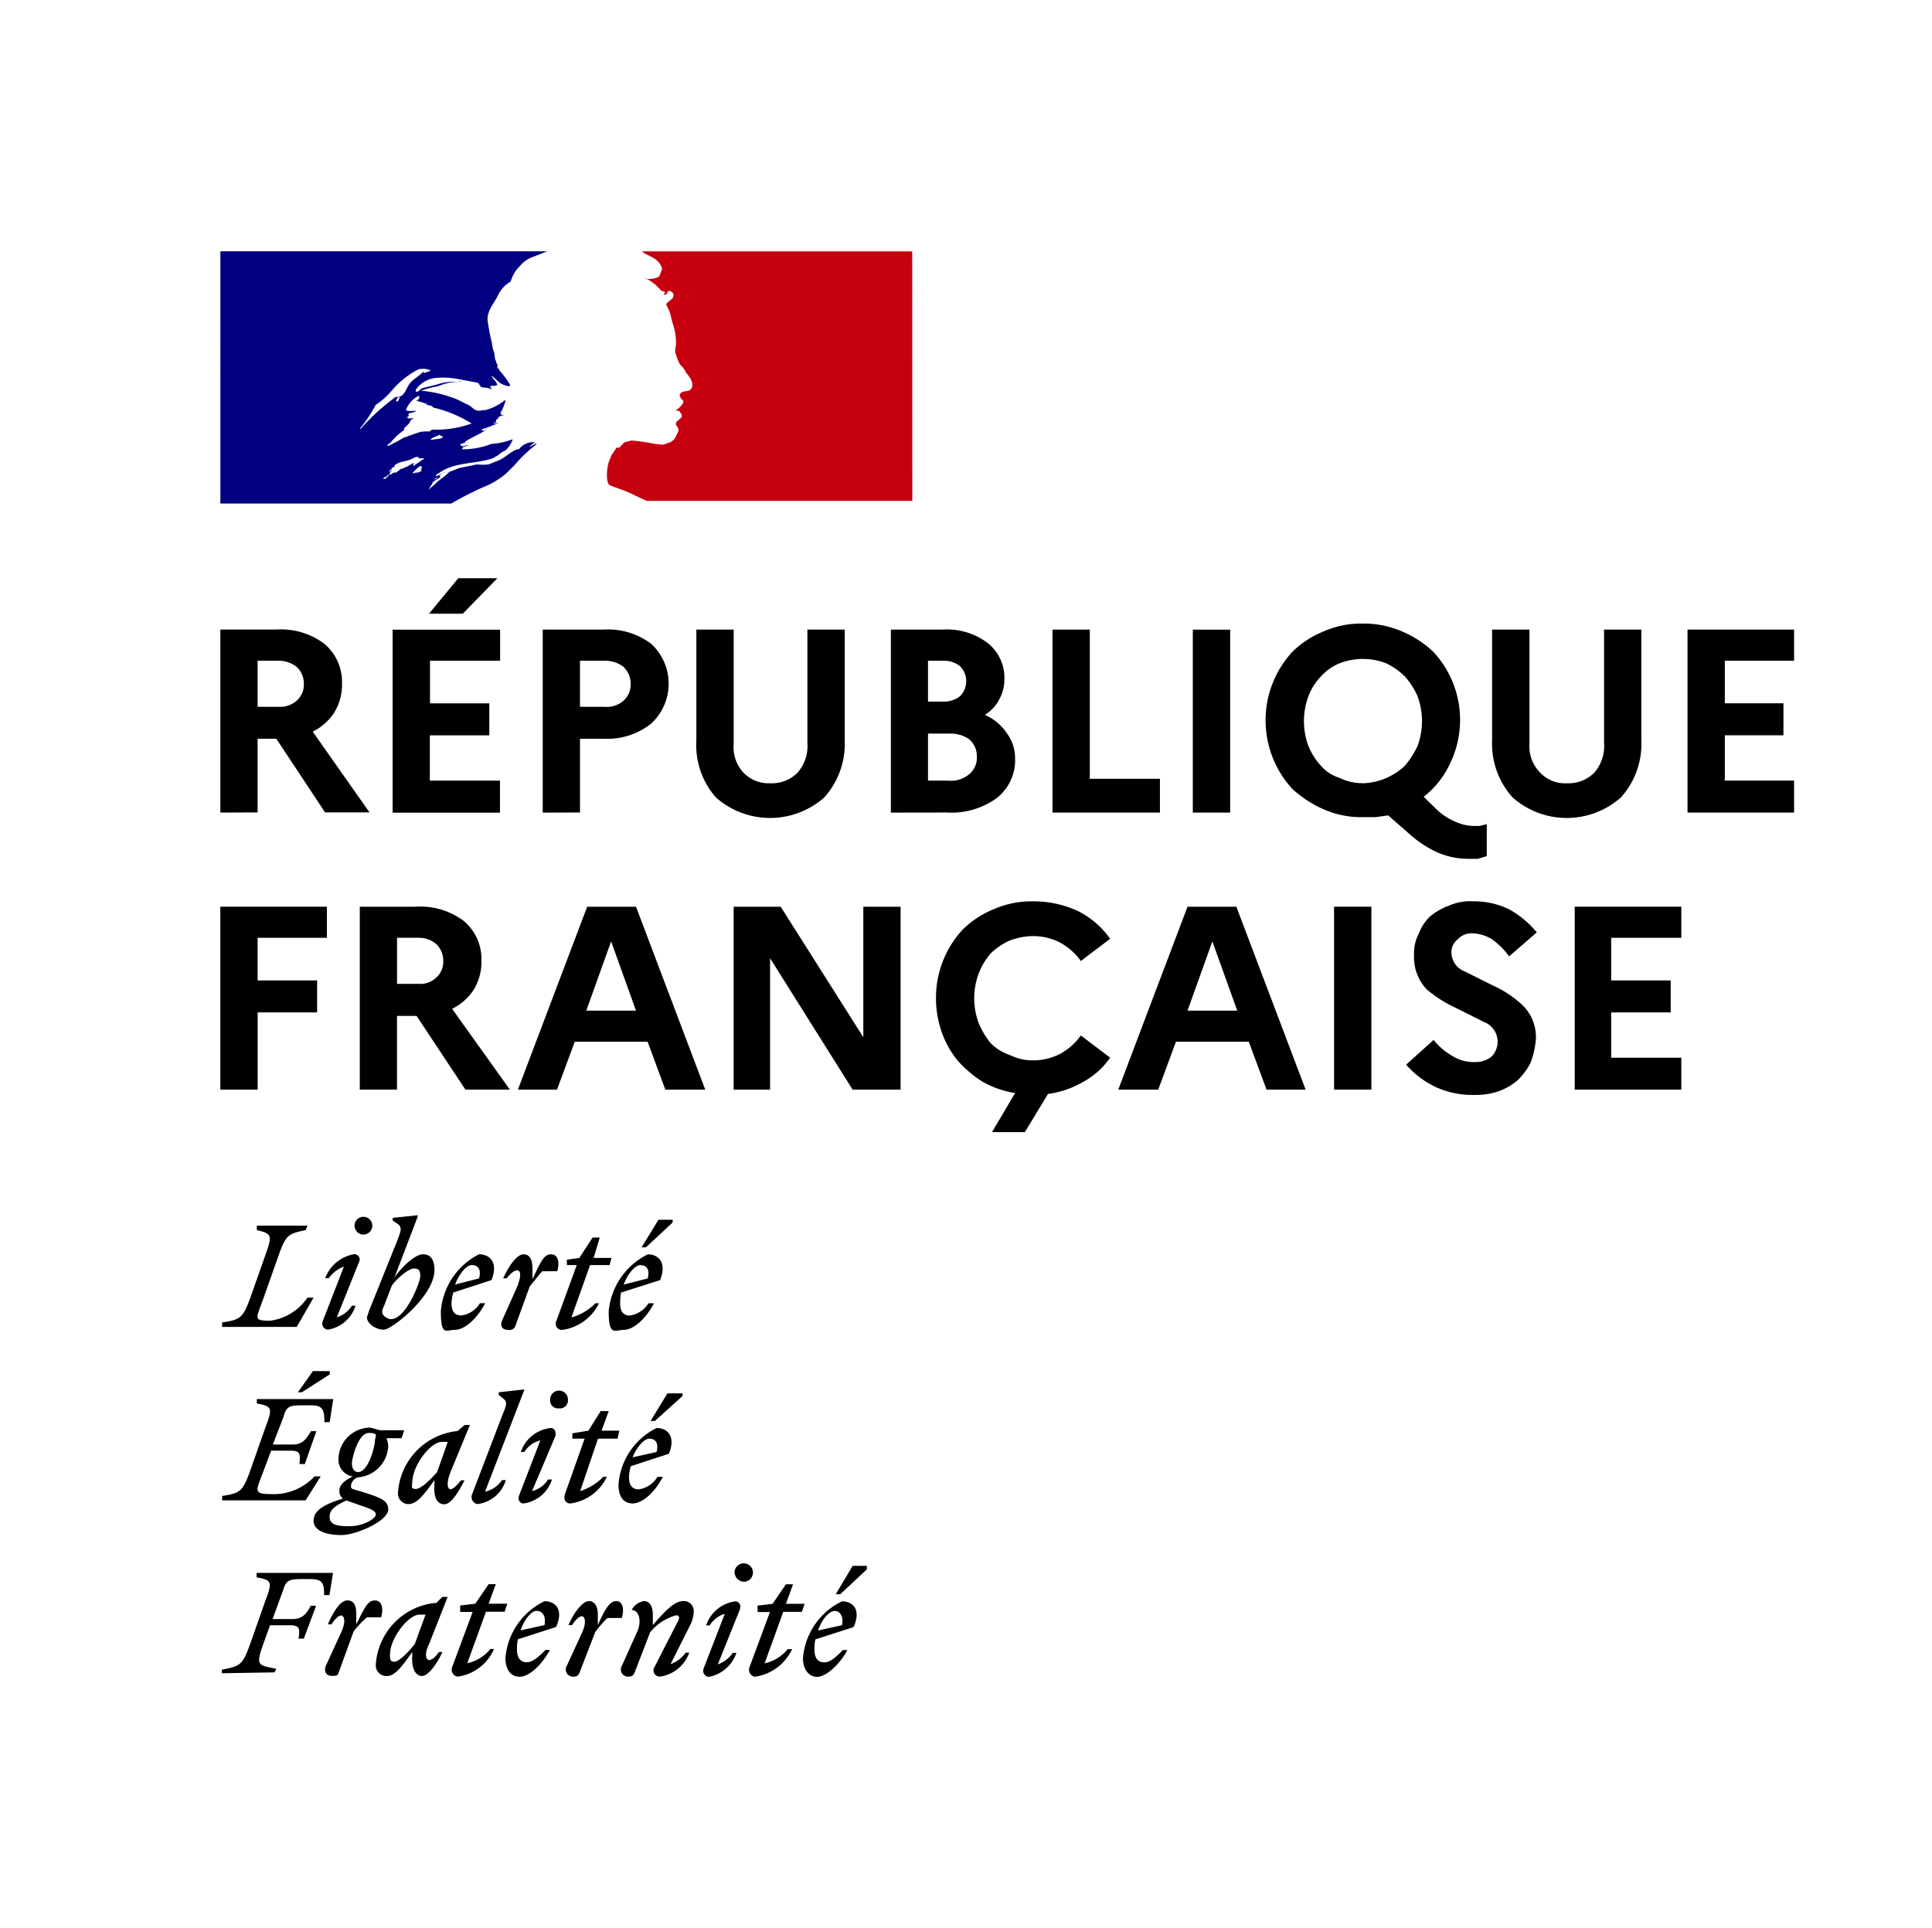 <svg xmlns="http://www.w3.org/2000/svg" width="62.902" height="62.778" viewBox="0 0 62.902 62.778"><g transform="translate(-344.538)"><rect width="62.902" height="62.778" transform="translate(344.538)" fill="#fff"/><path d="M216.44,39.71c.145,0,.289.145.23.463l-.78.173c.117-.347.347-.636.55-.636m.4,1.273H216.7c-.2.2-.4.4-.608.4s-.317-.145-.317-.4a1.316,1.316,0,0,1,.028-.348l1.243-.4c.261-.578-.028-.839-.376-.839a2.253,2.253,0,0,0-1.271,1.851c0,.376.2.608.463.608s.693-.347.982-.867m-.232-1.823.867-.81v-.115h-.462l-.55.925Zm-2.688.58h.4l-.665,1.792a.233.233,0,0,0,.124.3.281.281,0,0,0,.05.015,1.589,1.589,0,0,0,1.214-.9h-.145a1.33,1.33,0,0,1-.751.463l.606-1.677h.608l.087-.261h-.608l.232-.636h-.232l-.434.636-.491.058Zm-.578-.087c.057-.174-.059-.261-.145-.261a1.153,1.153,0,0,0-.954.782h.115a.87.87,0,0,1,.491-.376l-.693,1.792a.2.2,0,0,0,.134.254l.038.007a1.18,1.18,0,0,0,.9-.782h-.115a1.041,1.041,0,0,1-.491.376Zm.144-.9a.3.3,0,1,0-.319-.319.319.319,0,0,0,.319.319M209.5,41.5a.231.231,0,0,0,.084.316.239.239,0,0,0,.118.031c.145,0,.174-.029.232-.174l.491-1.273a1.677,1.677,0,0,1,.839-.549c.145,0,.115.115.029.26l-.724,1.417a.2.2,0,0,0,.05.282.207.207,0,0,0,.124.037,1.186,1.186,0,0,0,.954-.782h-.115a1.038,1.038,0,0,1-.493.376l.637-1.271a1,1,0,0,0,.115-.434.319.319,0,0,0-.286-.348.412.412,0,0,0-.06,0c-.289,0-.608.348-.984.782v-.348c0-.232-.087-.434-.289-.434a.552.552,0,0,0-.4.289c.23,0,.347.348.173.723Zm0-1.562c.087-.289.029-.55-.174-.55s-.347.2-.606.782v-.348c0-.232-.087-.434-.291-.434s-.491.376-.665.782h.117c.115-.174.231-.289.319-.289s.173.173,0,.549l-.493,1.071a.232.232,0,0,0,.086.316.235.235,0,0,0,.118.031c.145,0,.173-.029.23-.174l.493-1.273a3.171,3.171,0,0,1,.4-.462Zm-2.775-.232c.173,0,.317.145.26.463l-.78.173c.115-.347.347-.636.521-.636m.434,1.273h-.145c-.2.2-.406.4-.608.4s-.319-.145-.319-.4a1.319,1.319,0,0,1,.03-.348l1.243-.4c.26-.578-.03-.839-.376-.839a2.254,2.254,0,0,0-1.273,1.851c0,.376.174.608.463.608s.695-.347.984-.867m-2.921-1.243h.406l-.665,1.792a.232.232,0,0,0,.122.3.3.3,0,0,0,.052.015,1.508,1.508,0,0,0,1.186-.9h-.117a1.329,1.329,0,0,1-.752.463l.608-1.677h.608l.087-.261h-.608l.232-.636h-.232l-.434.636-.493.058Zm-2.284,1.388c0-.55.608-1.3.956-1.3h.2l-.348.954c-.2.261-.519.58-.664.58s-.146-.087-.146-.261m1.88-1.851h-.174l-.2.2H203.4a2.157,2.157,0,0,0-1.908,2,.345.345,0,0,0,.316.376.414.414,0,0,0,.06,0c.26,0,.521-.376.81-.78v.115c-.03.434.115.665.317.665s.493-.4.665-.78h-.115c-.117.173-.232.26-.319.26s-.173-.173,0-.521Zm-2.169.665c.087-.289.029-.549-.2-.549s-.319.2-.608.78V39.8c0-.232-.058-.434-.289-.434s-.462.376-.636.78h.115c.117-.174.232-.289.319-.289s.174.174,0,.549l-.491,1.071c-.087.2,0,.347.2.347s.174-.028.232-.173l.463-1.273a3.223,3.223,0,0,1,.434-.463Zm-3.469,1.793.058-.117c-.608-.115-.665-.115-.434-.78l.23-.636h.665c.291,0,.319.115.261.434h.174l.4-1.071h-.174c-.145.261-.26.434-.606.434h-.637l.348-.954c.086-.289.173-.347.578-.347h.289c.4,0,.463.115.463.521h.173l.116-.723h-2.488v.145c.493.087.521.145.289.752l-.519,1.475c-.232.636-.319.665-.9.78v.115ZM210.4,34.1c.173,0,.317.117.232.434l-.782.174c.145-.347.376-.608.55-.608m.434,1.243h-.174a.838.838,0,0,1-.608.406c-.2,0-.317-.117-.317-.406a1.372,1.372,0,0,1,.058-.347l1.243-.406c.232-.578-.057-.838-.4-.838a2.229,2.229,0,0,0-1.243,1.851c0,.4.173.606.462.606s.695-.317.984-.867m-.261-1.821.9-.81v-.087h-.491l-.55.9Zm-2.688.578h.4l-.636,1.793c-.058.173,0,.317.174.317a1.534,1.534,0,0,0,1.186-.867h-.116a1.812,1.812,0,0,1-.752.463l.58-1.706h.636l.058-.26h-.578l.232-.637h-.261l-.4.637-.521.086Zm-.55-.087c.03-.173-.058-.26-.145-.26a1.154,1.154,0,0,0-.982.78h.115a.841.841,0,0,1,.521-.376l-.693,1.793c-.059.174.058.26.145.26a1.126,1.126,0,0,0,.925-.78H207.1a.849.849,0,0,1-.521.376Zm.117-.9a.259.259,0,0,0,.289-.227.219.219,0,0,0,0-.062.289.289,0,0,0-.578,0,.258.258,0,0,0,.227.289.218.218,0,0,0,.062,0m-2.4,2.69,1.273-3.3h-.057l-.78.087v.086l.145.117c.145.115.115.2-.029.549l-.984,2.573a.233.233,0,0,0,.124.3.2.2,0,0,0,.05.015,1.1,1.1,0,0,0,.925-.78H205.6a.9.9,0,0,1-.55.376m-2.37-.291c0-.578.606-1.329.954-1.329h.2l-.347.982c-.2.232-.521.55-.695.55s-.115-.087-.115-.232m1.879-1.851h-.174l-.23.2h-.03a2.157,2.157,0,0,0-1.908,2,.346.346,0,0,0,.317.375h.029c.289,0,.55-.376.839-.78V35.6c-.029.4.087.636.319.636s.462-.4.664-.78h-.115c-.145.173-.26.289-.347.289s-.145-.174,0-.55Zm-4.569,2.979c0-.232.232-.376.55-.521l.491.173c.347.117.463.174.463.289s-.376.376-.867.376-.637-.087-.637-.317m.926-1.447c-.145,0-.2-.145-.2-.289s.2-.984.55-.984.2.117.2.261-.2,1.012-.549,1.012m.982,1.215c0-.289-.26-.376-.693-.521s-.521-.117-.521-.232a.318.318,0,0,1,.232-.289,1.069,1.069,0,0,0,.982-1.012.693.693,0,0,0-.058-.261h.491l.087-.26h-.78l-.319-.087a1.042,1.042,0,0,0-1.041,1.012.55.55,0,0,0,.463.578c-.289.145-.434.289-.434.463a.318.318,0,0,0,.115.26c-.665.2-.954.406-.954.724s.406.462.9.462,1.532-.462,1.532-.838m-3.152-1.908c.289,0,.289.115.261.434h.173l.376-1.071h-.174c-.145.232-.26.434-.578.434h-.665l.348-.9c.086-.319.173-.376.578-.376h.289c.4,0,.463.115.463.549h.173l.116-.752h-2.488v.145c.493.087.521.145.289.752l-.519,1.475c-.232.637-.319.695-.9.782v.145h2.718l.491-.782h-.2a1.82,1.82,0,0,1-1.273.578c-.723,0-.665-.028-.4-.723l.26-.693Zm.347-1.908.9-.58V31.9h-.549l-.493.695Zm11.018-4.135c.173,0,.317.115.232.434l-.782.2c.145-.376.376-.636.55-.636m.434,1.243h-.174a.867.867,0,0,1-.608.4c-.2,0-.317-.115-.317-.4a2.474,2.474,0,0,1,.028-.347l1.273-.406c.232-.578-.058-.839-.4-.839a2.3,2.3,0,0,0-1.273,1.851c0,.839.2.608.491.608s.695-.319.984-.867m-.261-1.821.869-.81v-.087h-.463l-.55.9Zm-2.573.578h.319l-.665,1.821a.2.2,0,0,0,.094.27.2.2,0,0,0,.108.019,1.561,1.561,0,0,0,1.186-.867h-.115a1.77,1.77,0,0,1-.782.463l.608-1.706h.636l.059-.232h-.58l.2-.665h-.232l-.434.665-.406.058Zm-.317.2c.086-.289.028-.55-.2-.55s-.317.2-.606.81v-.347c0-.232-.059-.463-.289-.463s-.493.406-.665.782h.115c.136-.174.251-.261.347-.261s.145.145,0,.521l-.491,1.1c-.087.2,0,.319.2.319a.2.2,0,0,0,.232-.145l.463-1.273.4-.491Zm-2.777-.2c.174,0,.319.115.232.434l-.78.2c.145-.376.376-.636.549-.636m.434,1.243h-.173a.841.841,0,0,1-.608.4c-.2,0-.319-.115-.319-.4a1.446,1.446,0,0,1,.059-.347l1.243-.406c.232-.578-.059-.839-.406-.839a2.282,2.282,0,0,0-1.243,1.851c0,.839.174.608.463.608s.693-.319.982-.867m-3.065.521c-.115,0-.289-.117-.289-.232s.058-.174.115-.347l.2-.521c.2-.261.549-.55.723-.55s.2.087.2.261-.463,1.388-.954,1.388m1.417-1.591c0-.376-.145-.521-.376-.521s-.636.348-.925.752l.751-1.966v-.058l-.81.087v.086l.174.117c.145.115.087.232-.029.549l-.838,2.082a3.583,3.583,0,0,0-.145.406c0,.2.289.4.549.4s1.649-1.1,1.649-1.938m-2.458-.26a.174.174,0,0,0-.145-.261,1.217,1.217,0,0,0-.954.782h.117a1.034,1.034,0,0,1,.491-.376l-.695,1.793a.2.2,0,0,0,.136.252l.038.007a1.13,1.13,0,0,0,.9-.78h-.117a.871.871,0,0,1-.491.376Zm.145-.9a.289.289,0,1,0-.289-.289.289.289,0,0,0,.289.289m-1.821-.289h-1.649v.145c.463.115.521.145.289.78l-.519,1.475c-.232.608-.319.665-.9.752v.145h2.429l.549-.954h-.2a1.743,1.743,0,0,1-1.215.752c-.549,0-.462-.058-.23-.695l.521-1.475c.23-.636.317-.665.867-.78Z" transform="translate(155.282 12.744)"/><path d="M196.449,19.86V13.9h1.821a2.345,2.345,0,0,1,1.562.462,1.624,1.624,0,0,1,.578,1.3,1.731,1.731,0,0,1-.261.954,1.779,1.779,0,0,1-.693.608l1.851,2.631H199.86l-1.59-2.4h-.608v2.4Zm1.879-4.945h-.665v1.5h.665a.813.813,0,0,0,.608-.2.7.7,0,0,0,.232-.549.756.756,0,0,0-.232-.55.955.955,0,0,0-.608-.2" transform="translate(155.263 6.598)"/><path d="M200.252,20.4V14.442h3.5v1.012h-2.283v1.388H203.4v1.041h-1.936v1.475h2.283V20.4Zm2.284-6.477h-1.1l.954-1.156h1.273Z" transform="translate(157.069 6.06)"/><path d="M203.566,19.86V13.9h1.994a2.318,2.318,0,0,1,1.534.462,1.764,1.764,0,0,1,.109,2.492,1.545,1.545,0,0,1-.109.111,2.314,2.314,0,0,1-1.534.491h-.78v2.4Zm2.023-4.945h-.81v1.5h.81a.813.813,0,0,0,.608-.2.7.7,0,0,0,.232-.549.756.756,0,0,0-.232-.55.955.955,0,0,0-.608-.2" transform="translate(158.642 6.599)"/><path d="M210.574,17.632V13.9h1.215v3.615a2.607,2.607,0,0,1-.665,1.849,2.661,2.661,0,0,1-3.529,0,2.574,2.574,0,0,1-.636-1.849V13.9h1.215v3.73a1.211,1.211,0,0,0,.317.925,1.131,1.131,0,0,0,.867.348,1.184,1.184,0,0,0,.9-.348,1.332,1.332,0,0,0,.319-.925" transform="translate(160.251 6.6)"/><path d="M211.252,19.86V13.9h1.7a2.195,2.195,0,0,1,1.447.434,1.445,1.445,0,0,1,.549,1.186,1.328,1.328,0,0,1-.173.665,1.277,1.277,0,0,1-.463.491,1.693,1.693,0,0,1,.723.608,1.363,1.363,0,0,1,.261.81,1.56,1.56,0,0,1-.608,1.3,2.51,2.51,0,0,1-1.619.463Zm1.7-4.945h-.491v1.33h.491a.84.84,0,0,0,.55-.174.694.694,0,0,0,0-.981h0a.84.84,0,0,0-.55-.174m.174,2.371h-.665v1.532h.665a.921.921,0,0,0,.665-.2.692.692,0,0,0,.26-.578.72.72,0,0,0-.26-.578,1.072,1.072,0,0,0-.665-.174" transform="translate(162.291 6.599)"/><path d="M214.82,19.858V13.9h1.215v4.858h2.283v1.1Z" transform="translate(163.985 6.6)"/><rect width="1.215" height="5.956" transform="translate(383.374 20.502)"/><path d="M225.049,19.779a2.063,2.063,0,0,0,.636.434,1.543,1.543,0,0,0,.608.145h.2l.232-.058v1.041l-.289.087h-.347a2.551,2.551,0,0,1-.954-.2,3.638,3.638,0,0,1-.926-.606l-.693-.608-.406.058h-.434a3.05,3.05,0,0,1-1.273-.26,3.667,3.667,0,0,1-1.012-.665,3.293,3.293,0,0,1,0-4.454,3.109,3.109,0,0,1,1.012-.665,3.05,3.05,0,0,1,1.273-.26,3.178,3.178,0,0,1,1.3.26,3.409,3.409,0,0,1,1.013.665,3.252,3.252,0,0,1,.549,3.615,2.936,2.936,0,0,1-.867,1.1Zm-2.371-.81a2.084,2.084,0,0,0,1.388-.578,2.973,2.973,0,0,0,.406-.637,2.352,2.352,0,0,0,0-1.619,2.44,2.44,0,0,0-.406-.636,2.273,2.273,0,0,0-.608-.434,2.1,2.1,0,0,0-1.532,0,1.648,1.648,0,0,0-.608.434,1.861,1.861,0,0,0-.4.636,2.335,2.335,0,0,0,0,1.619,2.153,2.153,0,0,0,.4.637,1.328,1.328,0,0,0,.608.4,1.665,1.665,0,0,0,.752.174" transform="translate(166.219 6.535)"/><path d="M228.171,17.632V13.9h1.214v3.615a2.6,2.6,0,0,1-.665,1.849,2.659,2.659,0,0,1-3.528,0,2.615,2.615,0,0,1-.667-1.849V13.9h1.217v3.73a1.206,1.206,0,0,0,.347.925,1.1,1.1,0,0,0,.867.348,1.186,1.186,0,0,0,.9-.348,1.331,1.331,0,0,0,.319-.925" transform="translate(168.592 6.6)"/><path d="M228.839,19.858V13.9h3.47v1.012h-2.255V16.3h1.908v1.041h-1.908v1.475h2.255v1.041Z" transform="translate(170.641 6.6)"/><path d="M196.448,25.976V20.019h3.47v1.012h-2.255v1.388H199.6V23.46h-1.936v2.516Z" transform="translate(155.263 9.504)"/><path d="M199.527,25.977V20.021h1.821a2.345,2.345,0,0,1,1.562.462,1.619,1.619,0,0,1,.578,1.3,1.742,1.742,0,0,1-.26.954,1.784,1.784,0,0,1-.695.608l1.88,2.631h-1.447l-1.59-2.4h-.637v2.4Zm1.908-4.945h-.695v1.5h.695a.749.749,0,0,0,.578-.2.693.693,0,0,0,.232-.549.752.752,0,0,0-.232-.55.871.871,0,0,0-.578-.2" transform="translate(156.725 9.502)"/><path d="M203.017,25.976l2.256-5.957h1.59l2.255,5.957h-1.3l-.578-1.562h-2.371l-.578,1.562Zm2.227-2.573h1.619l-.81-2.255Z" transform="translate(158.382 9.504)"/><path d="M207.781,25.976V20.019h1.532l2.69,4.25v-4.25h1.214v5.957h-1.562l-2.688-4.28v4.28Z" transform="translate(160.643 9.504)"/><path d="M215.4,25.077a1.892,1.892,0,0,0,.925-.232,2.01,2.01,0,0,0,.637-.578l.954.723a2.534,2.534,0,0,1-.867.782,3.083,3.083,0,0,1-1.158.4l-.751,1.243h-1.071l.752-1.273a3.154,3.154,0,0,1-1.071-.375,3.838,3.838,0,0,1-.81-.695,3.1,3.1,0,0,1-.521-.954,3.34,3.34,0,0,1-.173-1.069,3.261,3.261,0,0,1,.867-2.227,3.085,3.085,0,0,1,1.012-.665A3.028,3.028,0,0,1,215.4,19.9a3.44,3.44,0,0,1,1.475.319,2.866,2.866,0,0,1,1.041.9l-.954.723a2.01,2.01,0,0,0-.637-.578,1.891,1.891,0,0,0-.925-.232,2.156,2.156,0,0,0-.752.145,2.062,2.062,0,0,0-.636.434,2.276,2.276,0,0,0-.376.637,2.33,2.33,0,0,0,0,1.618,2.8,2.8,0,0,0,.376.637,1.584,1.584,0,0,0,.636.4,1.665,1.665,0,0,0,.752.174" transform="translate(162.766 9.448)"/><path d="M216.272,25.976l2.255-5.957h1.59l2.256,5.957H221.1l-.578-1.562h-2.371l-.578,1.562Zm2.255-2.573h1.619l-.81-2.255Z" transform="translate(164.674 9.504)"/><rect width="1.215" height="5.956" transform="translate(387.972 29.523)"/><path d="M222.624,25.223l.9-.81a2.081,2.081,0,0,0,.608.521,1.288,1.288,0,0,0,.723.2.835.835,0,0,0,.549-.173.687.687,0,0,0-.232-1.128l-.925-.463a4.092,4.092,0,0,1-.954-.608,1.529,1.529,0,0,1-.406-1.127,1.316,1.316,0,0,1,.146-.665,1.525,1.525,0,0,1,.375-.578,2.111,2.111,0,0,1,.608-.348,1.713,1.713,0,0,1,.782-.145,2.63,2.63,0,0,1,1.184.261,3.143,3.143,0,0,1,.9.752l-.9.78a2.457,2.457,0,0,0-.549-.55,1.284,1.284,0,0,0-.636-.2.609.609,0,0,0-.493.2.52.52,0,0,0-.2.435.665.665,0,0,0,.434.606l.926.463a3.457,3.457,0,0,1,.954.636,1.453,1.453,0,0,1,.434,1.128,2.875,2.875,0,0,1-.174.752,2.161,2.161,0,0,1-.434.578,2.055,2.055,0,0,1-.608.347,2.34,2.34,0,0,1-.78.117,2.865,2.865,0,0,1-1.273-.261,2.959,2.959,0,0,1-.954-.723" transform="translate(167.69 9.447)"/><path d="M226.349,25.976V20.019h3.47v1.012h-2.284v1.388h1.938V23.46h-1.938v1.475h2.284v1.041Z" transform="translate(169.459 9.504)"/><path d="M204.3,12.778l.261-.26a4.222,4.222,0,0,1,.519-.521l.174-.145a.1.1,0,0,0,.03-.059l-.2.117s-.028,0,0-.029l.145-.115h-.028A.574.574,0,0,0,204.7,12h-.059c-.232.087-.4.289-.636.376l-.289.115a1.6,1.6,0,0,1-.376,0l-.578.115-.289.117h-.029a.029.029,0,0,1-.028.029l-.087.086a1.939,1.939,0,0,0-.261.2h-.028l-.261.26h-.028c.028,0,.028-.029.058-.058a.086.086,0,0,1,.028-.058.232.232,0,0,0,.059-.117l.26-.173a.028.028,0,0,1-.028-.029h-.059c-.028.058-.058.115-.115.115a.029.029,0,0,1,.03-.028l.115-.087.174-.115h.028l-.26.115h-.03s0,.029-.028,0l.086-.087h.029c.491-.376,1.186-.289,1.764-.491l.145-.087c.057-.029.115-.115.232-.145a.879.879,0,0,0,.26-.376h-.028a2.2,2.2,0,0,1-.665.145,2.615,2.615,0,0,1-1.041.174h.087c0-.029.028-.058.058-.087h.057a.03.03,0,0,1,.03-.029h.058c-.058-.058-.145.059-.232,0s.029-.058.058-.087h.059a.086.086,0,0,1,.028-.058c.232-.145.463-.232.665-.376s-.058.059-.115.029,0-.058.028-.058a3.675,3.675,0,0,0,.493-.2c-.059,0-.117.058-.174,0h.087v-.059a.028.028,0,0,1,.028-.028h-.028l.087-.059h-.03a.231.231,0,0,1,.2-.086c-.028-.029-.087,0-.087-.029s.03-.029.059-.029h-.059a.028.028,0,0,1-.028-.028.029.029,0,0,1,.028-.029,1.9,1.9,0,0,0,.145-.376h-.028a1.653,1.653,0,0,1-.637.319h-.086a.288.288,0,0,1-.261-.029l-.145-.115-.4-.2a4.023,4.023,0,0,0-1.186-.289,2.948,2.948,0,0,1,.549-.145,1.777,1.777,0,0,1,.782-.145c-.058-.029-.117,0-.144,0a1.752,1.752,0,0,0-.665.086L201.58,10c-.087.028-.145.145-.232.115V10.06a.9.9,0,0,1,.578-.376,2.528,2.528,0,0,1,.81.029l.608.115c.058,0,.087.117.145.145s.174,0,.289.058-.028-.058,0-.086.117,0,.2-.029-.115-.2-.173-.319a1.837,1.837,0,0,0,.376.289c.086.059.26.087.23,0a2.777,2.777,0,0,0-.347-.462V9.366h-.057V9.221c-.058-.028-.029-.086-.087-.115s0-.2-.028-.289a.83.83,0,0,1-.059-.261,7.236,7.236,0,0,1-.145-.751c-.028-.289.174-.521.319-.782a1.012,1.012,0,0,1,.434-.491,1.068,1.068,0,0,1,.289-.491.957.957,0,0,1,.463-.319l.434-.174h3.094l.058.059.232.115a.789.789,0,0,1,.289.232c.029.058.087.145.057.2s-.057.2-.115.232a.718.718,0,0,1-.347.058l-.174-.058a1.309,1.309,0,0,1,.608.434l.145.058c-.029.029-.057.058-.029.087h.029c.087-.029.058-.174.173-.115a.144.144,0,0,1,.086.186.137.137,0,0,1-.027.044l-.174.146a.086.086,0,0,0,0,.115l.087.174.087.347a1.95,1.95,0,0,1,.115.693,1.461,1.461,0,0,0-.03.348c.053.118.111.234.174.347a.613.613,0,0,1,.174.232c.087.145.26.319.2.491s-.232.087-.347.174,0,.2.058.26-.117.232-.2.289.086.029.086.059.117.115.059.2-.261.145-.145.289,0,.232-.029.319a.374.374,0,0,1-.289.23.343.343,0,0,1-.289.029h-.087a7.006,7.006,0,0,0-.78-.115l-.232.058-.174.174h-.087l-.115.173c0,.029,0,.029-.03.029l-.115.289c-.087.347-.058.665.028.723s.521.174.839.347l.376.174H202.5a10.937,10.937,0,0,1,1.013-.521,2.646,2.646,0,0,0,.78-.463m-2.371-1.1c-.028,0-.087.029-.087,0s.117-.087.2-.115.057-.058.087-.029l.115.058c-.087.087-.2.059-.319.087m-2.37-.347h-.03a4.6,4.6,0,0,0,.521-.78,3.618,3.618,0,0,0,.521-.376,2.85,2.85,0,0,1,.867-.695.665.665,0,0,1,.4.029c-.058.058-.145.058-.2.087h-.028V9.453c-.144.174-.376.261-.493.463s-.145.347-.347.376,0-.029-.029-.029a7.037,7.037,0,0,0-1.184,1.071m1.271-1.013c0,.029-.028.029-.028.059a.063.063,0,0,1-.059.058h-.028c0-.058.058-.145.115-.145m.723,2.312c0,.029-.028.029-.028.059s.028,0,.028.028l-.115.059a.028.028,0,0,0-.03.028h-.057c-.028.029-.115.029-.087,0l.117-.115c.028-.029.057-.029.057-.059h.115m-.26-.115h0l-.2.115-.2.087h-.028l-.145.117h-.087a.028.028,0,0,1-.03.028h-.028c0,.029,0,.029-.029.029h-.028c-.03.029-.059.029-.059.058l-.087.087h-.086l.058-.058h.058a.058.058,0,0,1,.058-.058.03.03,0,0,1,.029-.029c.03-.029.03-.029.03-.058.028-.029.058-.058.058-.087l-.058.058a.029.029,0,0,1-.03-.028.03.03,0,0,0,.03-.029h.028l.058-.087h.059v-.058c.173-.145.4-.117.606-.232s.174.029.232,0h.145l-.376.26m.319-1.069c-.029-.029.029,0,.057-.058h-.115l-.261.087-.317.115a4.364,4.364,0,0,1-.493.261c-.028,0-.028,0-.028-.029l.115-.087a1.913,1.913,0,0,1,.434-.4v-.059a.964.964,0,0,0,.174-.173.231.231,0,0,1,.145-.145h-.058c-.059,0-.117.028-.174-.029l.087-.058h-.03c-.028-.058.03-.087.087-.087l.174-.058c-.117-.029-.232.028-.348-.029a.819.819,0,0,1,.406-.463h.03c0,.087-.03.146-.117.146l.376.115a.029.029,0,1,1-.058,0c.058.058.173.029.232.087s-.087,0-.117,0a4.109,4.109,0,0,1,1.388.549,3.5,3.5,0,0,1-1.069.145h-.145c-.058,0-.117,0-.145.059h-.2" transform="translate(156.725 2.635)" fill="#fff"/><path d="M205.759,12.777l.261-.26a4.438,4.438,0,0,1,.519-.521l.174-.145a.1.1,0,0,0,.03-.058l-.2.115s-.028,0,0-.028l.145-.117h-.028a.577.577,0,0,0-.491.232h-.059c-.232.087-.4.289-.636.376l-.289.115a1.6,1.6,0,0,1-.376,0l-.578.117-.289.115h-.029a.029.029,0,0,1-.028.029l-.087.087-.261.2a.028.028,0,0,0-.028.028l-.261.232h-.028c.028,0,.028-.028.058-.058a.086.086,0,0,1,.028-.058.232.232,0,0,0,.059-.117l.26-.173a.028.028,0,0,1-.028-.029h-.059c-.028.058-.058.117-.115.117a.03.03,0,0,1,.03-.029l.115-.087.174-.115h.028l-.26.115h-.03s0,.029-.028,0l.086-.087h.029c.491-.376,1.186-.289,1.764-.491l.145-.087c.057-.028.115-.115.232-.145a.879.879,0,0,0,.26-.376h-.028a2.2,2.2,0,0,1-.665.145,2.615,2.615,0,0,1-1.041.174h.087c0-.029.028-.058.058-.087h.057a.028.028,0,0,1,.03-.028h.058c-.058-.059-.145.058-.232,0s.029-.059.058-.087h.059a.093.093,0,0,1,.028-.059c.232-.145.463-.23.665-.375s-.058.058-.115.028,0-.058.028-.058a3.491,3.491,0,0,0,.493-.2c-.059,0-.117.058-.174,0h.087v-.058a.029.029,0,0,1,.028-.029h-.028l.087-.058h-.03a.228.228,0,0,1,.2-.087c-.028-.029-.087,0-.087-.029s.03-.028.059-.028h-.059a.03.03,0,0,1,0-.059,1.892,1.892,0,0,0,.145-.375H205.7a1.65,1.65,0,0,1-.637.317h-.086a.292.292,0,0,1-.261-.028l-.145-.117-.4-.2a4.023,4.023,0,0,0-1.186-.289,3.067,3.067,0,0,1,.549-.145,1.777,1.777,0,0,1,.782-.145c-.058-.029-.117,0-.144,0a1.725,1.725,0,0,0-.665.087l-.463.115c-.087.029-.145.145-.232.115v-.058a.9.9,0,0,1,.578-.376,2.528,2.528,0,0,1,.81.029l.608.115c.058,0,.087.117.145.145s.174,0,.289.059-.028-.059,0-.087.117,0,.2-.029-.115-.2-.173-.317c.145.086.232.23.376.289s.26.086.23,0a2.728,2.728,0,0,0-.347-.463V9.366h-.057V9.221c-.058-.029-.029-.087-.058-.117s-.029-.2-.058-.289a.83.83,0,0,1-.059-.26,7.189,7.189,0,0,1-.145-.752c-.028-.289.174-.521.319-.782a1.018,1.018,0,0,1,.434-.491,1.068,1.068,0,0,1,.289-.491.957.957,0,0,1,.463-.319l.434-.173h-10.64V13.76h7.517a10.937,10.937,0,0,1,1.013-.521,2.646,2.646,0,0,0,.78-.463m-2.371-1.1c-.028,0-.087.029-.087,0s.117-.087.2-.115.057-.058.087-.029l.115.058c-.087.087-.2.059-.319.087m-2.37-.347h-.03a4.6,4.6,0,0,0,.521-.78,2.432,2.432,0,0,0,.521-.463,2.85,2.85,0,0,1,.867-.695.665.665,0,0,1,.4.029c-.058.058-.145.058-.2.087h-.028V9.453c-.144.173-.376.26-.493.462s-.145.347-.347.376,0-.029-.029-.029a7.037,7.037,0,0,0-1.184,1.071m1.271-1.012c0,.028-.028.028-.028.058a.062.062,0,0,1-.059.058h-.028c0-.058.058-.145.115-.145m.723,2.314c0,.028-.028.028-.028.058s.028,0,.028.029l-.115.058h-.087c-.028.028-.115.028-.087,0l.117-.117c.028-.028.057-.028.057-.058a.03.03,0,0,0,.03-.029h.086m-.26-.115h0l-.2.115-.2.087h-.028l-.145.117h-.087a.028.028,0,0,1-.03.028h-.028c0,.029,0,.029-.029.029h-.028c-.03.029-.059.029-.059.058l-.087.087h-.086l.058-.058h.058a.058.058,0,0,1,.058-.058.03.03,0,0,1,.029-.029c.03-.029.03-.029.03-.058.028-.029.058-.058.058-.087l-.058.058a.029.029,0,0,1-.03-.028.03.03,0,0,0,.03-.029H202l.058-.087h.059v-.058c.173-.145.4-.117.606-.232s.174.029.232,0h.145l-.376.26m.319-1.069c-.029-.029.029,0,.057-.058h-.115l-.261.087-.317.115a4.364,4.364,0,0,1-.493.261c-.028,0-.028,0-.028-.029l.115-.087a1.913,1.913,0,0,1,.434-.4V11.3a.964.964,0,0,0,.174-.173.231.231,0,0,1,.145-.145h-.058c-.059,0-.117.028-.174-.029l.087-.058h-.03c-.028-.058.03-.087.087-.087l.174-.058c-.117-.029-.232.028-.348-.029a.812.812,0,0,1,.406-.462h.03c0,.086-.03.145-.117.145l.376.115a.029.029,0,1,1-.058,0c.058.058.173.029.232.087s-.087,0-.117,0a4.109,4.109,0,0,1,1.388.549,3.486,3.486,0,0,1-1.069.2h-.145c-.058,0-.117,0-.145.058h-.2" transform="translate(155.263 2.635)" fill="navy"/><path d="M214.924,5.549h-8.792l.059.058.232.117a.76.76,0,0,1,.289.232c.028.058.086.145.057.2s-.057.2-.115.232a.739.739,0,0,1-.347.058l-.176-.058a1.292,1.292,0,0,1,.608.434l.145.058c-.027.029-.057.058-.027.087h.027c.087-.029.059-.174.174-.117a.146.146,0,0,1,.086.186.158.158,0,0,1-.028.046l-.173.145a.085.085,0,0,0,0,.117l.086.173.087.348a1.946,1.946,0,0,1,.117.693c0,.117-.059.232,0,.347a1.242,1.242,0,0,0,.145.348.613.613,0,0,1,.174.232c.115.145.26.317.2.491s-.23.087-.347.174,0,.2.058.26-.115.232-.2.289.087.029.087.058.115.117.058.2-.258.145-.145.289,0,.23-.028.317a.378.378,0,0,1-.289.232.35.35,0,0,1-.289.029h-.086a7.371,7.371,0,0,0-.783-.117l-.232.059-.171.173h-.088l-.115.174c0,.028,0,.028-.03.028l-.116.289c-.086.348-.058.665.029.724s.521.173.839.347l.375.174h8.648Z" transform="translate(159.314 2.635)" fill="#c6000f"/></g></svg>